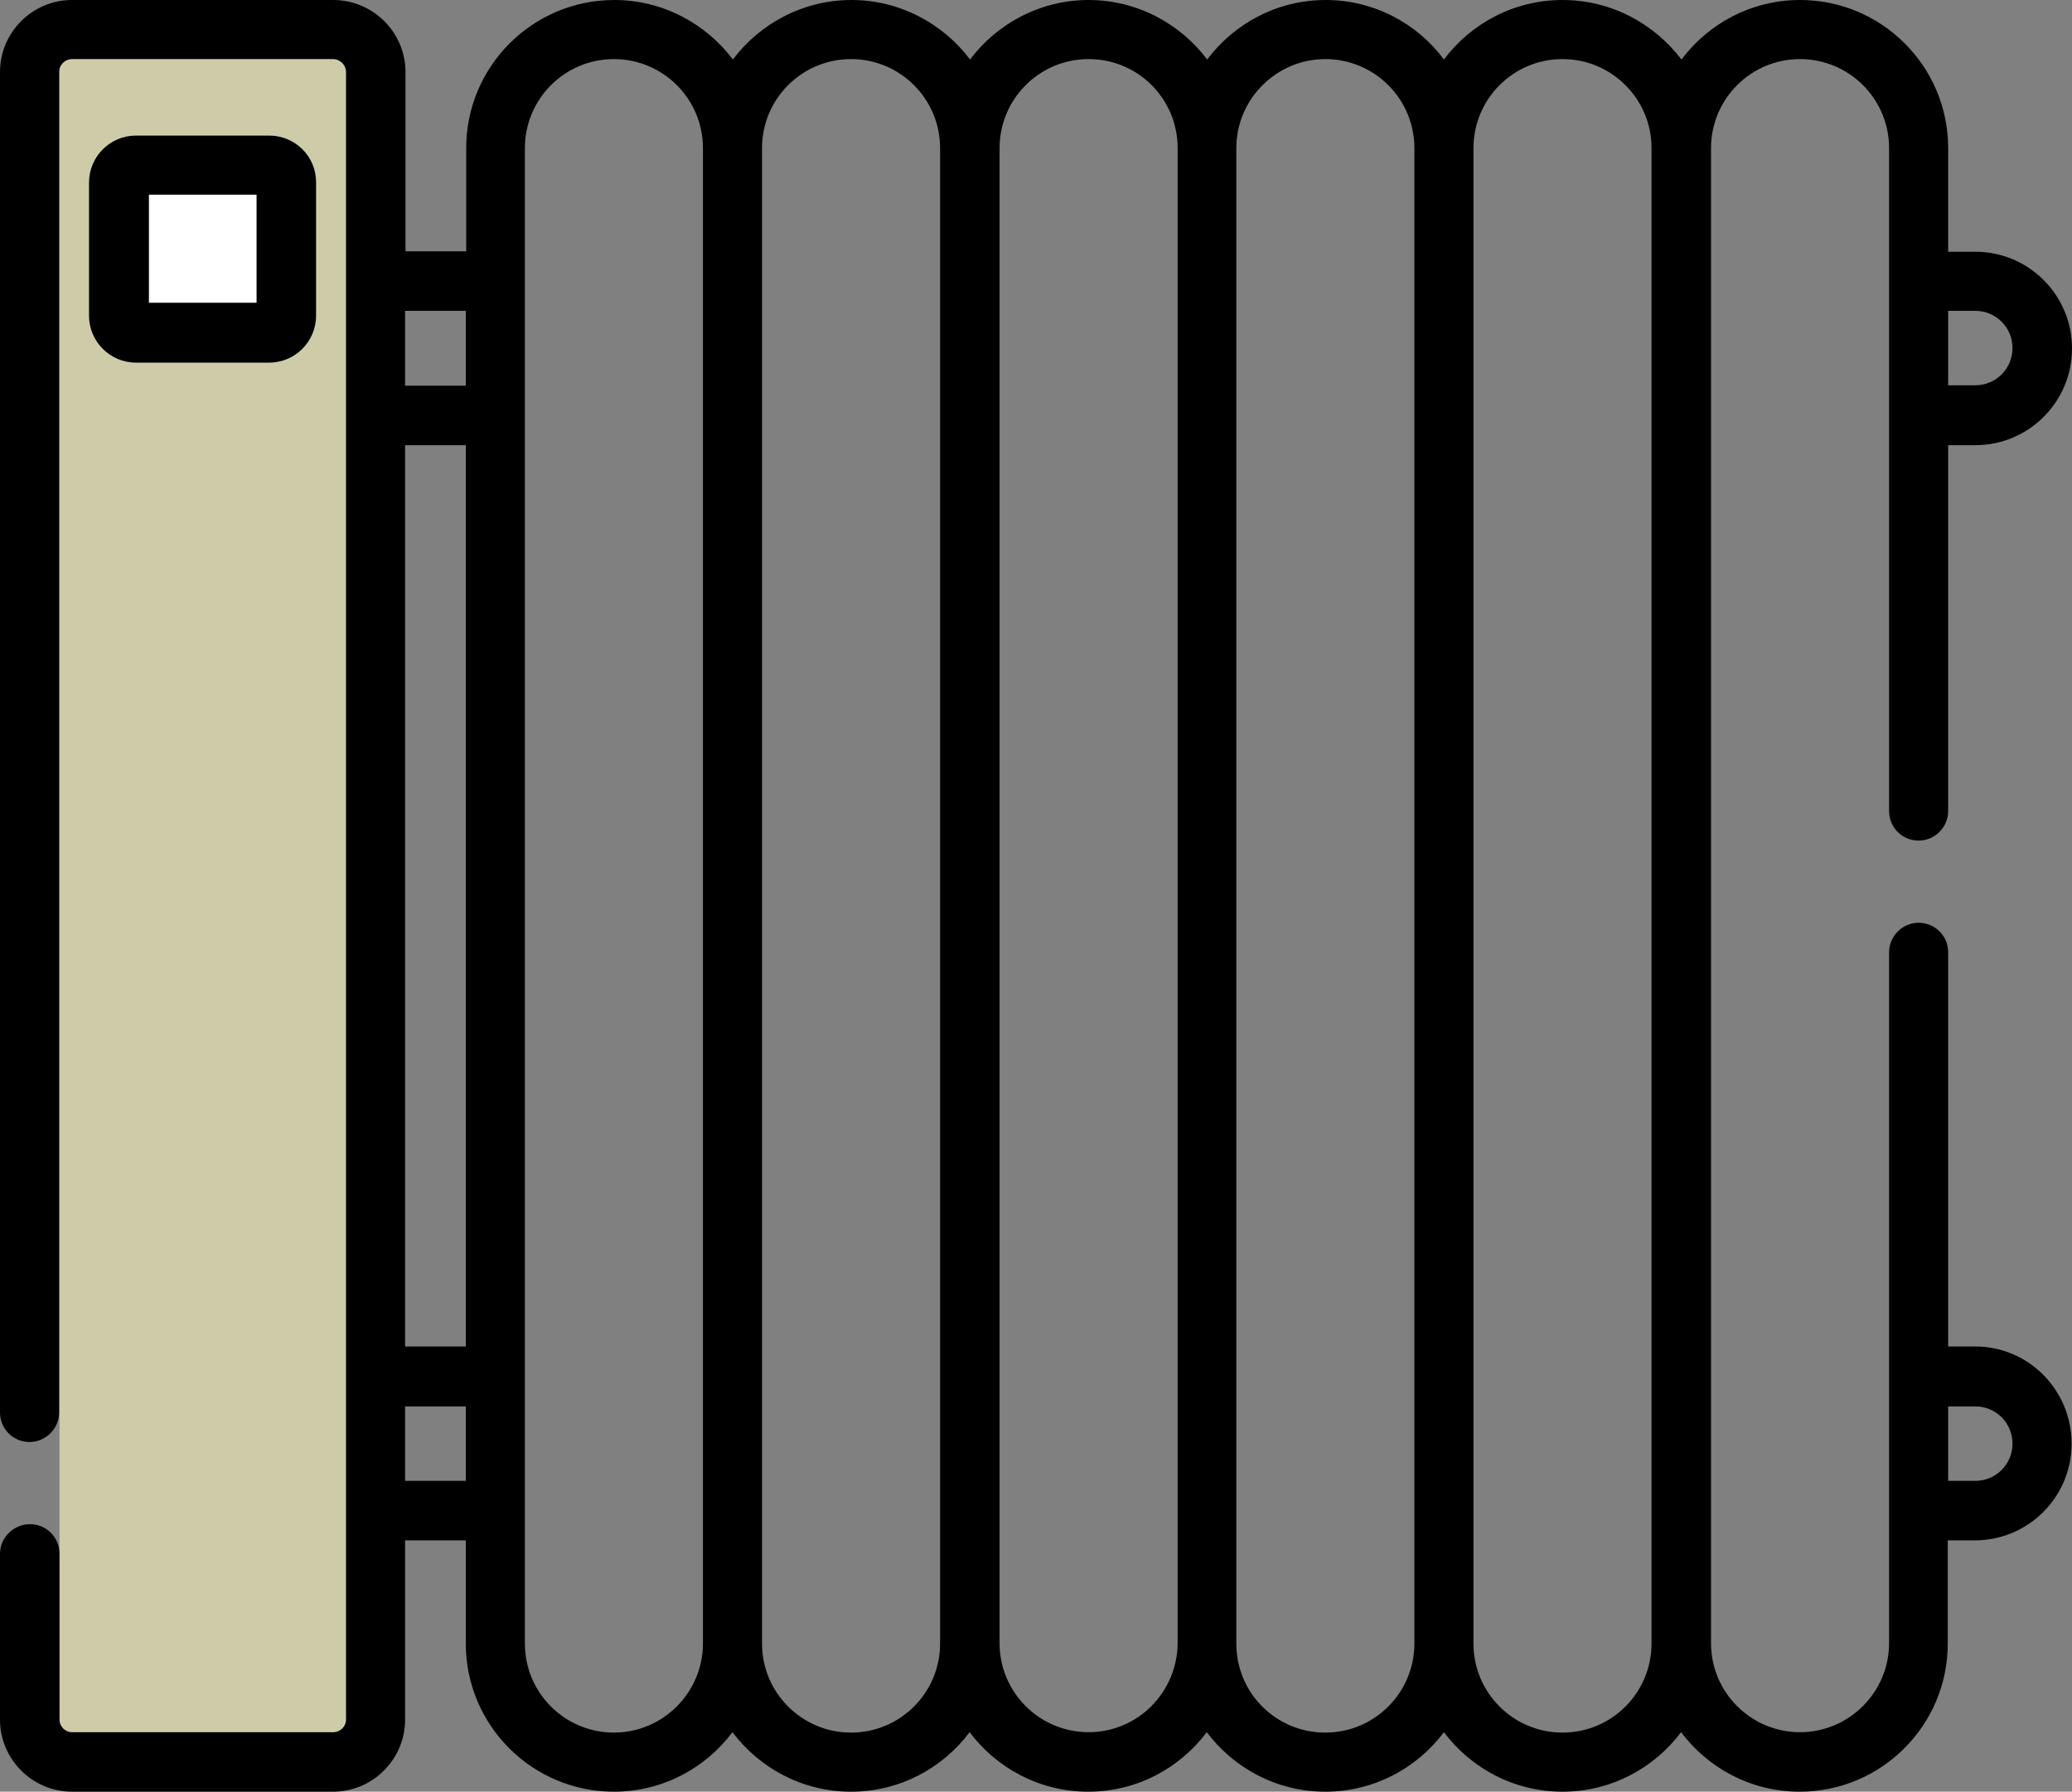 <?xml version="1.0" encoding="utf-8"?>
<!-- Generator: Adobe Illustrator 22.1.0, SVG Export Plug-In . SVG Version: 6.00 Build 0)  -->
<svg version="1.1" id="Capa_1" xmlns="http://www.w3.org/2000/svg" xmlns:xlink="http://www.w3.org/1999/xlink" x="0px" y="0px"
	 viewBox="0 0 512 442.7" style="enable-background:new 0 0 512 442.7;" xml:space="preserve">
<rect x="0" y="0" width="512" height="442.7" fill="#808080" stroke="none"/>
<style type="text/css">
	.st0{fill:#CECBA8;}
	.st1{fill:#FFFFFF;}
</style>
<rect x="14.7" y="9.4" class="st0" width="74.3" height="426"/>
<rect x="27" y="43.4" class="st1" width="40" height="40"/>
<g>
	<g>
		<path d="M488.1,332.7h-6.7v-97.4c0-4.1-3.3-7.3-7.3-7.3s-7.3,3.3-7.3,7.3v104.7v33.1v32.9c0,12.1-9.9,22-22,22
			c-12.1,0-22-9.8-22-22V36.6c0-12.1,9.8-22,22-22c12.1,0,22,9.8,22,22v32.9v33.1v97.8c0,4.1,3.3,7.3,7.3,7.3s7.3-3.3,7.3-7.3V110
			h6.7c13.2,0,23.9-10.7,23.9-23.9s-10.7-23.9-23.9-23.9h-6.7V36.6c0-20.2-16.4-36.6-36.6-36.6c-12,0-22.6,5.8-29.3,14.7
			C408.7,5.8,398.1,0,386.1,0s-22.6,5.8-29.3,14.7C350.2,5.8,339.5,0,327.6,0c-12,0-22.6,5.8-29.3,14.7C291.6,5.8,280.9,0,269,0
			s-22.6,5.8-29.3,14.7C233,5.8,222.3,0,210.4,0s-22.6,5.8-29.3,14.7C174.4,5.8,163.7,0,151.8,0c-20.2,0-36.6,16.4-36.6,36.6v25.5
			h-15V17.8C100.2,8,92.2,0,82.3,0H17.8C8,0,0,8,0,17.8V349c0,4.1,3.3,7.3,7.3,7.3s7.3-3.3,7.3-7.3V17.8c0-1.7,1.4-3.2,3.2-3.2h64.5
			c1.7,0,3.2,1.4,3.2,3.2v51.7v33.1v237.5v33.1v51.7c0,1.7-1.4,3.1-3.2,3.1H17.8c-1.7,0-3.1-1.4-3.1-3.1v-41c0-4.1-3.3-7.3-7.3-7.3
			S0,379.9,0,383.9v41c0,9.8,8,17.8,17.8,17.8h64.5c9.8,0,17.8-8,17.8-17.8v-44.3h15v25.5c0,20.2,16.4,36.6,36.6,36.6
			c12,0,22.6-5.8,29.3-14.7c6.7,8.9,17.3,14.7,29.3,14.7s22.6-5.8,29.3-14.7c6.7,8.9,17.3,14.7,29.3,14.7s22.6-5.8,29.3-14.7
			c6.7,8.9,17.3,14.7,29.3,14.7s22.6-5.8,29.3-14.7c6.7,8.9,17.3,14.7,29.3,14.7s22.6-5.8,29.3-14.7c6.7,8.9,17.3,14.7,29.3,14.7
			c20.2,0,36.6-16.4,36.6-36.6v-25.5h6.7c13.2,0,23.9-10.7,23.9-23.9S501.3,332.7,488.1,332.7z M481.4,76.8h6.7
			c5.1,0,9.2,4.1,9.2,9.2c0,5.1-4.1,9.2-9.2,9.2h-6.7V76.8z M115.1,365.9h-15v-18.4h15C115.1,347.4,115.1,365.9,115.1,365.9z
			 M115.1,332.7h-15V110h15C115.1,110,115.1,332.7,115.1,332.7z M115.1,95.3h-15V76.8h15C115.1,76.8,115.1,95.3,115.1,95.3z
			 M173.7,406.1c0,12.1-9.9,22-22,22c-12.1,0-22-9.8-22-22v-32.9v-33.1V102.6V69.5V36.6c0-12.1,9.8-22,22-22c12.1,0,22,9.8,22,22
			V406.1z M232.3,406.1c0,12.1-9.8,22-22,22c-12.1,0-22-9.8-22-22V36.6c0-12.1,9.8-22,22-22c12.1,0,22,9.8,22,22V406.1z M269,428
			c-12.1,0-22-9.8-22-22V36.6c0-12.1,9.8-22,22-22s22,9.8,22,22v369.4h0C290.9,418.2,281.1,428,269,428z M349.5,406.1
			c0,12.1-9.8,22-22,22s-22-9.8-22-22V36.6c0-12.1,9.9-22,22-22s22,9.8,22,22V406.1z M408.1,406.1c0,12.1-9.8,22-22,22
			c-12.1,0-22-9.8-22-22V36.6c0-12.1,9.8-22,22-22c12.1,0,22,9.8,22,22V406.1z M488.1,365.9h-6.7v-18.4h6.7c5.1,0,9.2,4.1,9.2,9.2
			S493.2,365.9,488.1,365.9z"/>
	</g>
</g>
<g>
	<g>
		<path d="M66.5,33.5H33.6c-6.4,0-11.6,5.2-11.6,11.6v32.9c0,6.4,5.2,11.6,11.6,11.6h32.9c6.4,0,11.6-5.2,11.6-11.6V45
			C78.1,38.6,72.9,33.5,66.5,33.5z M63.4,74.8H36.8V48.1h26.6V74.8z"/>
	</g>
</g>
</svg>
